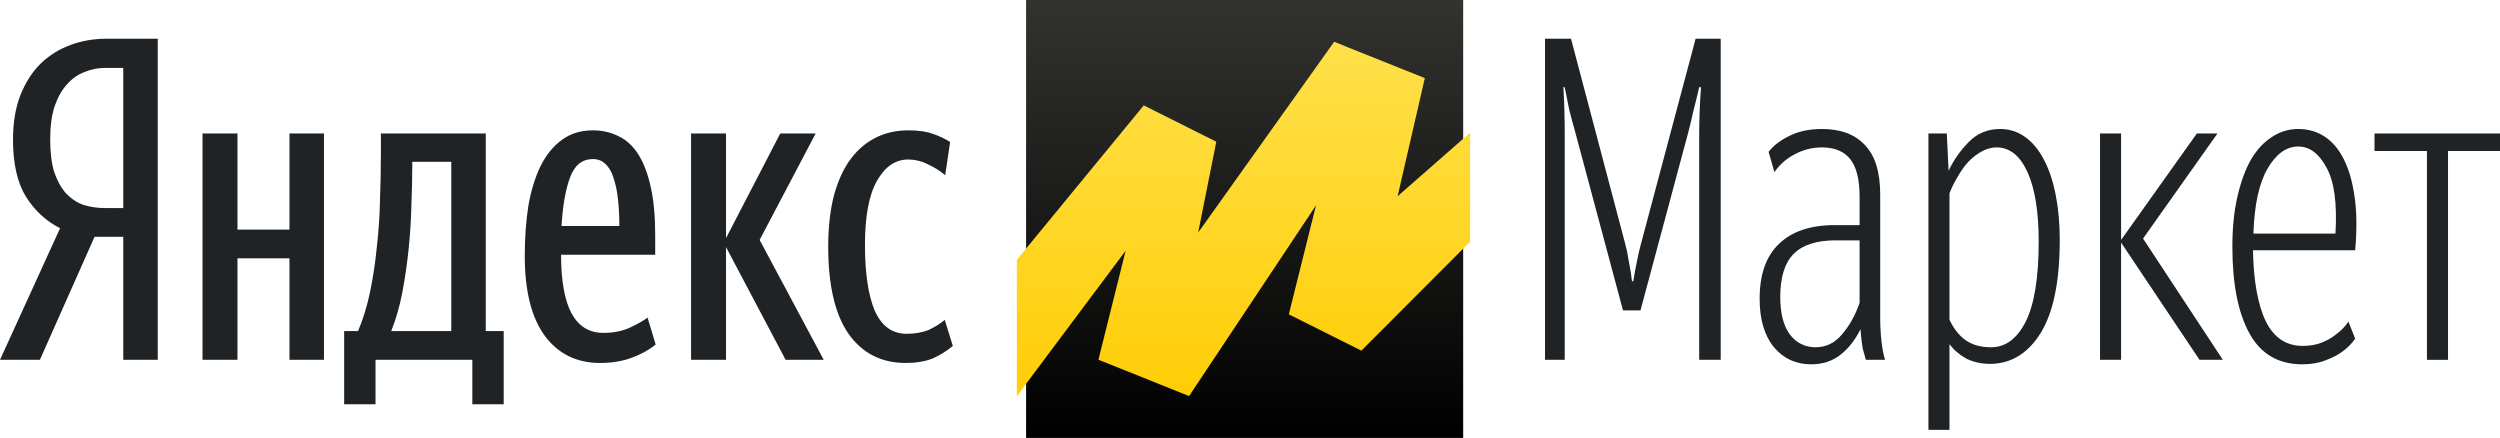 <?xml version="1.0" encoding="UTF-8"?> <svg xmlns="http://www.w3.org/2000/svg" width="548" height="96" viewBox="0 0 548 96" fill="none"> <path d="M20.73 51.901L8.744 78.874H0L13.165 50.03C10.087 48.456 7.598 46.159 5.698 43.14C3.799 40.055 2.849 35.888 2.849 30.638C2.849 26.962 3.373 23.747 4.421 20.99C5.535 18.168 7.008 15.838 8.842 14.001C10.742 12.163 12.936 10.785 15.425 9.866C17.914 8.948 20.534 8.488 23.285 8.488H34.583V78.874H27.018V51.901H20.73ZM27.018 14.887H22.99C21.483 14.887 20.01 15.182 18.569 15.773C17.128 16.298 15.851 17.184 14.737 18.431C13.623 19.612 12.707 21.22 11.986 23.254C11.331 25.223 11.004 27.684 11.004 30.638C11.004 33.459 11.298 35.822 11.888 37.725C12.543 39.629 13.394 41.171 14.442 42.352C15.556 43.533 16.833 44.386 18.274 44.912C19.78 45.371 21.352 45.601 22.99 45.601H27.018V14.887Z" fill="#202326"></path> <path d="M110.413 88.62H103.536V78.874H82.315V88.62H75.438V72.573H78.484C79.597 69.948 80.481 67.061 81.136 63.911C81.791 60.695 82.282 57.414 82.61 54.067C83.003 50.654 83.232 47.209 83.297 43.73C83.428 40.187 83.494 36.774 83.494 33.492V29.259H106.483V72.573H110.413V88.62ZM143.719 75.527C142.147 76.774 140.346 77.758 138.316 78.48C136.285 79.202 134.026 79.563 131.537 79.563C126.428 79.563 122.4 77.594 119.452 73.656C116.505 69.653 115.031 63.812 115.031 56.134C115.031 52.131 115.293 48.456 115.817 45.108C116.407 41.761 117.291 38.874 118.47 36.446C119.714 33.952 121.286 32.016 123.186 30.638C125.085 29.259 127.345 28.57 129.965 28.57C131.995 28.57 133.862 28.997 135.565 29.85C137.267 30.638 138.708 31.95 139.887 33.788C141.066 35.625 141.983 38.021 142.638 40.974C143.293 43.862 143.621 47.405 143.621 51.606V55.839H122.989C122.989 61.482 123.743 65.749 125.249 68.636C126.821 71.524 129.146 72.968 132.224 72.968C134.386 72.968 136.285 72.607 137.923 71.885C139.626 71.097 140.968 70.343 141.951 69.621L143.719 75.527ZM71.016 29.259V78.874H63.451V56.626H52.055V78.874H44.392V29.259H52.055V50.326H63.451V29.259H71.016ZM159.144 54.165V78.874H151.481V29.259H159.144V52.196L171.032 29.259H178.794L166.512 52.59L180.562 78.874H172.211L159.144 54.165ZM198.541 79.563C193.236 79.563 189.077 77.463 186.064 73.263C183.051 68.997 181.544 62.598 181.544 54.067C181.544 50.195 181.904 46.684 182.625 43.534C183.411 40.383 184.524 37.725 185.965 35.56C187.472 33.328 189.306 31.622 191.467 30.441C193.694 29.194 196.248 28.57 199.13 28.57C201.357 28.57 203.158 28.833 204.534 29.358C205.909 29.817 207.154 30.408 208.268 31.13L207.187 38.415C206.138 37.496 204.894 36.708 203.453 36.052C202.078 35.33 200.604 34.969 199.032 34.969C196.281 34.969 194.022 36.511 192.253 39.596C190.484 42.68 189.6 47.373 189.6 53.673C189.6 59.908 190.321 64.731 191.762 68.144C193.269 71.491 195.593 73.164 198.738 73.164C200.637 73.164 202.274 72.869 203.65 72.278C205.025 71.622 206.172 70.9 207.088 70.113L208.858 75.822C207.547 76.938 206.073 77.857 204.436 78.579C202.798 79.235 200.833 79.563 198.541 79.563ZM98.919 35.461H90.371V36.347C90.371 38.972 90.305 41.86 90.174 45.01C90.109 48.095 89.913 51.245 89.585 54.46C89.258 57.676 88.799 60.859 88.21 64.009C87.62 67.094 86.802 69.948 85.754 72.573H98.919V35.461ZM129.965 34.87C127.607 34.87 125.937 36.216 124.954 38.907C123.972 41.532 123.349 45.076 123.088 49.538H135.761C135.761 47.438 135.663 45.502 135.467 43.73C135.27 41.893 134.942 40.318 134.484 39.005C134.091 37.693 133.502 36.675 132.716 35.953C131.995 35.232 131.078 34.87 129.965 34.87Z" fill="#202326"></path> <path d="M345.348 29.161C344.825 27.323 344.366 25.617 343.972 24.042C343.645 22.401 343.318 20.761 342.991 19.12H342.697C342.893 22.467 342.991 25.945 342.991 29.555V78.874H338.667V8.488H344.366L356.253 53.476C356.516 54.395 356.779 55.675 357.041 57.315C357.368 58.89 357.597 60.334 357.729 61.647H358.022C358.218 60.334 358.481 58.89 358.808 57.315C359.135 55.675 359.431 54.395 359.694 53.476L371.679 8.488H377.18V78.874H372.464V29.555C372.464 27.848 372.498 26.142 372.562 24.436C372.629 22.664 372.727 20.892 372.858 19.12H372.464C372.006 21.089 371.581 22.828 371.187 24.337C370.86 25.847 370.499 27.356 370.108 28.866L359.594 68.045H355.762L345.348 29.161Z" fill="#202326"></path> <path d="M397.993 76.118C400.285 76.118 402.219 75.166 403.79 73.263C405.428 71.36 406.705 69.063 407.622 66.372V52.689H402.317C398.191 52.689 395.145 53.673 393.18 55.642C391.215 57.611 390.232 60.761 390.232 65.092C390.232 68.636 390.919 71.36 392.297 73.263C393.736 75.166 395.637 76.118 397.993 76.118ZM408.997 78.874C408.801 78.218 408.572 77.397 408.309 76.413C408.114 75.363 407.949 73.952 407.818 72.18C406.64 74.543 405.165 76.413 403.396 77.791C401.629 79.169 399.5 79.858 397.012 79.858C393.672 79.858 390.953 78.612 388.856 76.118C386.76 73.558 385.712 70.014 385.712 65.486C385.712 60.17 387.121 56.167 389.938 53.476C392.755 50.72 396.847 49.342 402.219 49.342H407.622V43.14C407.622 39.333 406.934 36.577 405.559 34.871C404.184 33.164 402.121 32.311 399.369 32.311C397.272 32.311 395.307 32.803 393.474 33.788C391.64 34.707 390.134 36.019 388.954 37.725L387.677 33.296C388.661 31.983 390.134 30.835 392.099 29.85C394.13 28.8 396.554 28.275 399.369 28.275C403.496 28.275 406.64 29.456 408.801 31.819C411.029 34.116 412.141 37.725 412.141 42.648V69.719C412.141 71.426 412.239 73.164 412.435 74.936C412.633 76.643 412.896 77.955 413.223 78.874H408.997Z" fill="#202326"></path> <path d="M436.466 76.118C439.61 76.118 442.131 74.247 444.032 70.507C445.932 66.7 446.88 60.859 446.88 52.984C446.88 46.421 446.061 41.335 444.426 37.725C442.788 34.116 440.527 32.311 437.645 32.311C436.533 32.311 435.451 32.606 434.403 33.197C433.422 33.722 432.472 34.444 431.555 35.363C430.703 36.282 429.917 37.365 429.196 38.612C428.477 39.793 427.854 41.04 427.329 42.352V70.113C428.313 72.147 429.523 73.657 430.965 74.641C432.407 75.625 434.241 76.118 436.466 76.118ZM436.172 79.76C434.272 79.76 432.536 79.366 430.965 78.579C429.459 77.726 428.246 76.676 427.329 75.428V94.231H422.712V29.259H426.739L427.133 37.43C428.246 35.068 429.721 32.967 431.555 31.13C433.388 29.227 435.68 28.275 438.431 28.275C440.462 28.275 442.296 28.866 443.934 30.047C445.572 31.228 446.947 32.902 448.059 35.068C449.174 37.168 450.024 39.727 450.614 42.746C451.204 45.699 451.5 48.981 451.5 52.59C451.5 61.712 450.091 68.538 447.274 73.066C444.457 77.529 440.756 79.76 436.172 79.76Z" fill="#202326"></path> <path d="M464.943 78.874H460.326V29.26H464.943V52.59L481.548 29.26H486.067L469.757 52.295L487.245 78.874H482.138L464.943 53.181V78.874Z" fill="#202326"></path> <path d="M493.854 54.854C493.985 61.68 494.933 66.897 496.702 70.507C498.471 74.051 501.157 75.822 504.76 75.822C506.396 75.822 507.838 75.56 509.081 75.035C510.327 74.51 511.373 73.886 512.226 73.164C513.207 72.443 514.059 71.556 514.78 70.507L516.253 74.247C515.468 75.363 514.518 76.315 513.405 77.102C512.422 77.824 511.211 78.447 509.769 78.972C508.329 79.563 506.625 79.858 504.66 79.858C499.422 79.858 495.556 77.594 493.069 73.066C490.579 68.538 489.335 62.204 489.335 54.067C489.335 49.998 489.695 46.388 490.414 43.238C491.135 40.022 492.118 37.299 493.362 35.068C494.673 32.836 496.211 31.163 497.98 30.047C499.749 28.866 501.68 28.275 503.776 28.275C505.937 28.275 507.871 28.833 509.573 29.948C511.276 31.064 512.684 32.738 513.797 34.969C514.912 37.2 515.697 39.99 516.155 43.337C516.614 46.618 516.647 50.457 516.253 54.854H493.854ZM503.776 32.114C501.157 32.114 498.897 33.755 496.998 37.036C495.163 40.252 494.148 44.977 493.952 51.212H511.932C512.324 44.584 511.669 39.76 509.967 36.741C508.329 33.657 506.266 32.114 503.776 32.114Z" fill="#202326"></path> <path d="M536.607 33.099V78.874H531.985V33.099H520.492V29.26H548V33.099H536.607Z" fill="#202326"></path> <path d="M320.729 0H224.918V96H320.729V0Z" fill="url(#paint0_linear_17_1043)"></path> <path d="M222.893 86.84V56.95L250.714 23.099L266.612 31.064L262.639 50.976L292.448 9.16L312.322 17.125L306.358 43.011L322.257 29.072V52.968L298.409 76.862L282.511 68.897L288.474 45.002L260.651 86.818L240.777 78.853L246.741 54.958L222.893 86.84Z" fill="url(#paint1_linear_17_1043)"></path> <defs> <linearGradient id="paint0_linear_17_1043" x1="274" y1="-22.378" x2="274" y2="96" gradientUnits="userSpaceOnUse"> <stop stop-color="#3E3F3A"></stop> <stop offset="1"></stop> </linearGradient> <linearGradient id="paint1_linear_17_1043" x1="272.576" y1="-9.325" x2="272.576" y2="94.214" gradientUnits="userSpaceOnUse"> <stop stop-color="#FFE55B"></stop> <stop offset="1" stop-color="#FFCC00"></stop> </linearGradient> </defs> </svg> 